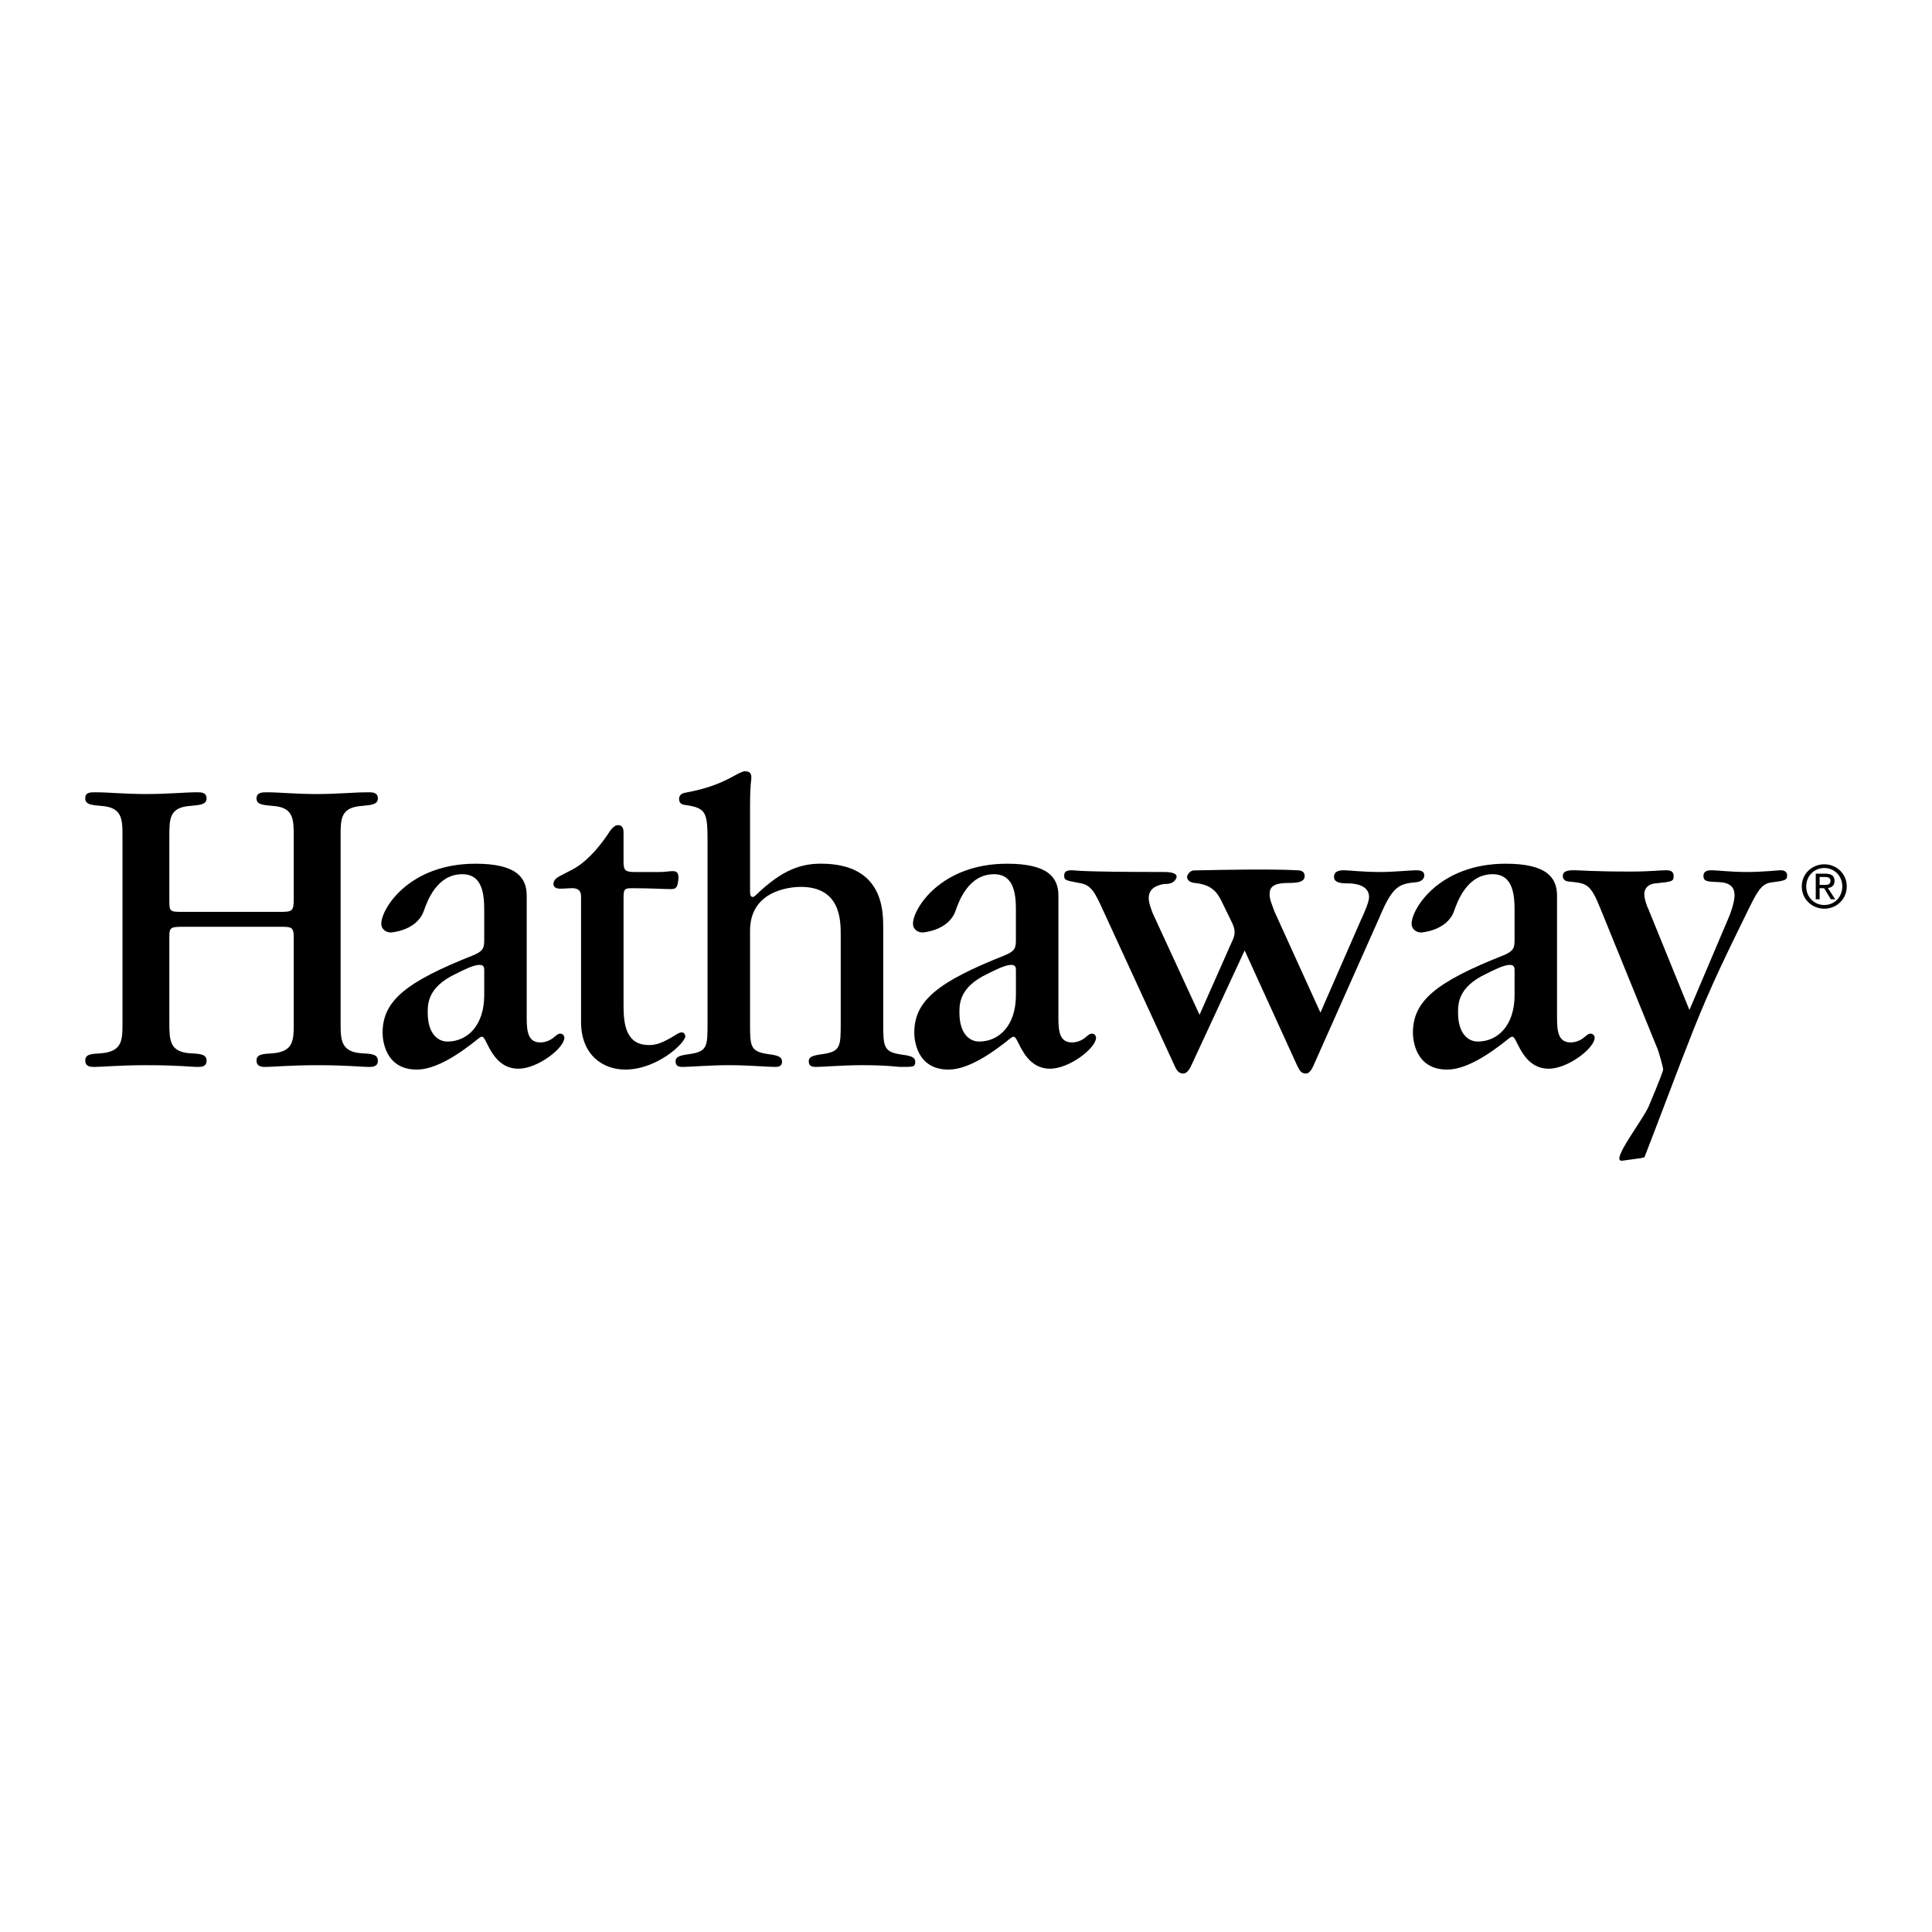 <?xml version="1.0" encoding="utf-8"?>
<!-- Generator: Adobe Illustrator 13.0.0, SVG Export Plug-In . SVG Version: 6.00 Build 14948)  -->
<!DOCTYPE svg PUBLIC "-//W3C//DTD SVG 1.0//EN" "http://www.w3.org/TR/2001/REC-SVG-20010904/DTD/svg10.dtd">
<svg version="1.0" id="Layer_1" xmlns="http://www.w3.org/2000/svg" xmlns:xlink="http://www.w3.org/1999/xlink" x="0px" y="0px"
	 width="192.756px" height="192.756px" viewBox="0 0 192.756 192.756" enable-background="new 0 0 192.756 192.756"
	 xml:space="preserve">
<g>
	<polygon fill-rule="evenodd" clip-rule="evenodd" fill="#FFFFFF" points="0,0 192.756,0 192.756,192.756 0,192.756 0,0 	"/>
	<path fill-rule="evenodd" clip-rule="evenodd" d="M16.895,89.667c0,1.311,0,1.311,1.399,1.311h9.44c1.442,0,1.573,0,1.573-1.354
		v-6.119c0-1.792,0-2.972-2.142-3.103c-0.961-0.087-1.573-0.131-1.573-0.743c0-0.612,0.612-0.612,1.005-0.612
		c1.398,0,2.753,0.175,5.026,0.175c2.098,0,3.583-0.175,5.157-0.175c0.35,0,0.918,0,0.918,0.612c0,0.612-0.656,0.656-1.53,0.743
		c-2.186,0.131-2.186,1.268-2.186,3.06v18.486c0,1.836,0,3.016,2.186,3.146c0.917,0.045,1.53,0.088,1.53,0.744
		c0,0.611-0.568,0.611-0.918,0.611c-0.743,0-2.098-0.174-5.113-0.174c-2.623,0-4.589,0.174-5.157,0.174c-0.35,0-0.918,0-0.918-0.654
		c0-0.613,0.655-0.656,1.573-0.701c2.142-0.174,2.142-1.311,2.142-3.059v-8.479c0-1.092-0.218-1.092-1.442-1.092h-9.309
		c-1.53,0-1.661,0-1.661,1.005v8.478c0,1.836,0,3.016,2.142,3.146c0.961,0.045,1.573,0.088,1.573,0.744
		c0,0.611-0.568,0.611-0.917,0.611c-0.656,0-1.836-0.174-5.113-0.174c-2.666,0-4.327,0.174-5.158,0.174
		c-0.349,0-0.917,0-0.917-0.654c0-0.613,0.612-0.656,1.53-0.701c2.185-0.174,2.185-1.311,2.185-3.059v-18.53
		c0-1.792,0-2.972-2.185-3.103c-0.918-0.087-1.53-0.131-1.53-0.743c0-0.612,0.481-0.612,1.005-0.612c1.311,0,2.928,0.175,5.07,0.175
		c2.185,0,3.846-0.175,5.113-0.175c0.35,0,0.917,0,0.917,0.612c0,0.612-0.655,0.656-1.573,0.743
		c-2.142,0.131-2.142,1.268-2.142,3.06V89.667L16.895,89.667z"/>
	<path fill-rule="evenodd" clip-rule="evenodd" d="M48.311,90.847c0-1.529-0.131-3.627-2.185-3.627
		c-2.535,0-3.496,2.666-3.846,3.671c-0.699,1.967-3.234,2.142-3.277,2.142c-0.481,0-0.962-0.306-0.962-0.874
		c0-1.486,2.753-5.987,9.396-5.987c4.108,0,5.113,1.398,5.113,3.19v12.193c0,1.355,0.131,2.447,1.355,2.447
		c0.481,0,0.918-0.174,1.268-0.438c0.48-0.393,0.524-0.436,0.743-0.436c0.262,0,0.394,0.262,0.394,0.393
		c0,1.049-2.666,3.104-4.589,3.104c-1.705,0-2.535-1.312-3.06-2.361c-0.393-0.83-0.48-0.83-0.612-0.83
		c-0.087,0-0.306,0.176-0.306,0.176c-1.835,1.484-4.195,3.102-6.162,3.102c-3.19,0-3.409-3.016-3.409-3.67
		c0-3.191,2.316-5.07,9.046-7.736c1.049-0.437,1.093-0.787,1.093-1.573V90.847L48.311,90.847z"/>
	<path fill-rule="evenodd" clip-rule="evenodd" fill="#FFFFFF" d="M48.311,96.747c0-0.437-0.262-0.48-0.48-0.48
		c-0.612,0-1.705,0.568-2.404,0.917c-2.753,1.312-2.753,2.973-2.753,3.846c0,2.1,1.005,2.885,1.967,2.885
		c1.967,0,3.671-1.572,3.671-4.633V96.747L48.311,96.747z"/>
	<path fill-rule="evenodd" clip-rule="evenodd" d="M62.21,100.287c0,1.967,0.262,3.977,2.535,3.977c0.656,0,1.268-0.131,2.797-1.092
		c0.131-0.088,0.35-0.176,0.481-0.176c0.218,0,0.349,0.219,0.349,0.395c0,0.654-2.797,3.32-5.987,3.32
		c-2.272,0-4.414-1.484-4.414-4.764V89.405c0-0.568-0.35-0.83-1.005-0.787c-0.35,0-0.656,0.044-1.005,0.044
		c-0.219,0-0.743,0-0.743-0.481c0-0.437,0.481-0.699,0.656-0.787l1.18-0.612c1.049-0.524,2.404-1.705,3.846-3.933
		c0.175-0.219,0.437-0.525,0.743-0.525c0.131,0,0.568,0,0.568,0.699v2.972c0,0.831,0.175,1.005,1.093,1.005h2.491
		c0.612,0,0.918-0.087,1.312-0.087c0.35,0,0.655,0.087,0.568,0.875c-0.087,0.787-0.218,0.917-0.787,0.917
		c-0.743,0-1.749-0.087-3.846-0.087c-0.743,0-0.83,0.087-0.83,1.005V100.287L62.21,100.287z"/>
	<path fill-rule="evenodd" clip-rule="evenodd" d="M70.594,84.161c0-3.103-0.088-3.541-2.229-3.846
		c-0.35-0.043-0.612-0.175-0.612-0.612c0-0.394,0.306-0.568,0.612-0.612c2.141-0.394,3.453-0.918,4.676-1.574
		c0.568-0.306,1.005-0.568,1.311-0.568c0.612,0,0.612,0.437,0.612,0.656c0,0.306-0.131,0.524-0.131,2.928v8.216
		c0,0.393,0,0.743,0.262,0.743c0.131,0,0.262-0.131,0.306-0.175c2.666-2.579,4.545-3.147,6.512-3.147
		c6.206,0,6.206,4.676,6.206,6.424v9.397c0,2.447,0,2.971,1.879,3.234c1.093,0.131,1.312,0.35,1.312,0.699
		c0,0.523-0.131,0.523-1.399,0.523c-0.568,0-1.18-0.174-3.934-0.174c-1.879,0-3.846,0.174-4.545,0.174c-0.306,0-0.743,0-0.743-0.568
		c0-0.393,0.306-0.568,1.311-0.699c1.879-0.262,1.879-0.742,1.879-3.189v-8.698c0-1.442,0-4.807-3.977-4.807
		c-0.35,0-5.07,0-5.07,4.371v9.134c0,2.447,0,2.928,1.879,3.189c1.093,0.131,1.311,0.35,1.311,0.744
		c0,0.523-0.437,0.523-0.743,0.523c-0.699,0-2.623-0.174-4.589-0.174c-1.792,0-3.846,0.174-4.545,0.174
		c-0.306,0-0.743,0-0.743-0.568c0-0.393,0.306-0.568,1.311-0.699c1.879-0.262,1.879-0.742,1.879-3.189V84.161L70.594,84.161z"/>
	<path fill-rule="evenodd" clip-rule="evenodd" d="M101.359,90.847c0-1.529-0.131-3.627-2.186-3.627
		c-2.535,0-3.496,2.666-3.846,3.671c-0.699,1.967-3.234,2.142-3.278,2.142c-0.48,0-0.961-0.306-0.961-0.874
		c0-1.486,2.753-5.987,9.396-5.987c4.108,0,5.113,1.398,5.113,3.19v12.193c0,1.355,0.131,2.447,1.354,2.447
		c0.481,0,0.918-0.174,1.268-0.438c0.481-0.393,0.524-0.436,0.743-0.436c0.263,0,0.394,0.262,0.394,0.393
		c0,1.049-2.666,3.104-4.589,3.104c-1.704,0-2.535-1.312-3.06-2.361c-0.394-0.83-0.48-0.83-0.612-0.83
		c-0.087,0-0.306,0.176-0.306,0.176c-1.835,1.484-4.195,3.102-6.162,3.102c-3.19,0-3.409-3.016-3.409-3.67
		c0-3.191,2.316-5.07,9.046-7.736c1.049-0.437,1.093-0.787,1.093-1.573V90.847L101.359,90.847z"/>
	<path fill-rule="evenodd" clip-rule="evenodd" fill="#FFFFFF" d="M101.359,96.747c0-0.437-0.263-0.48-0.48-0.48
		c-0.612,0-1.705,0.568-2.404,0.917c-2.753,1.312-2.753,2.973-2.753,3.846c0,2.1,1.005,2.885,1.966,2.885
		c1.967,0,3.671-1.572,3.671-4.633V96.747L101.359,96.747z"/>
	<path fill-rule="evenodd" clip-rule="evenodd" d="M119.15,86.841c8.51-0.187,9.854-0.015,10.185-0.015c0.263,0,0.831,0,0.831,0.568
		c0,0.612-0.7,0.699-1.617,0.699c-1.617,0-1.88,0.481-1.88,1.136c0,0.525,0.219,0.961,0.481,1.705l4.589,10.095l3.934-9.002
		c0.524-1.137,0.917-2.054,0.917-2.535c0-1.18-1.398-1.355-2.054-1.355c-0.699,0-1.442-0.044-1.442-0.656
		c0-0.655,0.743-0.655,1.006-0.655c0.524,0,1.704,0.174,3.671,0.174c1.224,0,3.016-0.174,3.54-0.174c0.786,0,0.786,0.35,0.786,0.524
		c0,0.437-0.437,0.611-0.699,0.655c-1.748,0.175-2.403,0.262-3.759,3.497l-6.556,14.728c-0.087,0.176-0.35,0.875-0.786,0.875
		c-0.438,0-0.612-0.219-0.918-0.875l-5.2-11.406l-5.289,11.406c-0.131,0.264-0.393,0.875-0.83,0.875s-0.655-0.262-0.918-0.875
		l-7.036-15.296c-0.874-1.923-1.224-2.666-2.447-2.841c-1.354-0.262-1.486-0.262-1.486-0.743c0-0.481,0.394-0.524,0.787-0.524
		c0.29,0,0.58,0.173,9.183,0.173c1.663,0,1.188,0.669,1.188,0.669c-0.317,0.633-1.18,0.52-1.18,0.52
		c-0.993,0.182-1.544,0.585-1.544,1.435c0,0.48,0.307,1.267,0.438,1.573l4.633,10.051l3.233-7.298
		c0.263-0.524,0.263-0.787,0.263-0.961c0-0.35-0.087-0.612-0.394-1.224l-0.918-1.879c-0.453-0.907-1.005-1.618-2.643-1.793
		c0,0-0.82-0.028-0.78-0.661C118.438,87.432,118.595,86.854,119.15,86.841L119.15,86.841z"/>
	<path fill-rule="evenodd" clip-rule="evenodd" d="M151.108,90.847c0-1.529-0.132-3.627-2.186-3.627
		c-2.535,0-3.496,2.666-3.846,3.671c-0.699,1.967-3.234,2.142-3.278,2.142c-0.48,0-0.961-0.306-0.961-0.874
		c0-1.486,2.753-5.987,9.396-5.987c4.107,0,5.113,1.398,5.113,3.19v12.193c0,1.355,0.131,2.447,1.354,2.447
		c0.481,0,0.918-0.174,1.268-0.438c0.48-0.393,0.524-0.436,0.743-0.436c0.262,0,0.393,0.262,0.393,0.393
		c0,1.049-2.665,3.104-4.588,3.104c-1.705,0-2.535-1.312-3.06-2.361c-0.394-0.83-0.481-0.83-0.612-0.83
		c-0.087,0-0.306,0.176-0.306,0.176c-1.836,1.484-4.195,3.102-6.162,3.102c-3.19,0-3.409-3.016-3.409-3.67
		c0-3.191,2.316-5.07,9.047-7.736c1.049-0.437,1.093-0.787,1.093-1.573V90.847L151.108,90.847z"/>
	<path fill-rule="evenodd" clip-rule="evenodd" fill="#FFFFFF" d="M151.108,96.747c0-0.437-0.263-0.48-0.48-0.48
		c-0.612,0-1.705,0.568-2.404,0.917c-2.754,1.312-2.754,2.973-2.754,3.846c0,2.1,1.006,2.885,1.968,2.885
		c1.966,0,3.671-1.572,3.671-4.633V96.747L151.108,96.747z"/>
	<path fill-rule="evenodd" clip-rule="evenodd" d="M168.555,100.768l3.934-9.265c0.394-0.961,0.568-1.748,0.568-2.185
		c0-0.787-0.438-1.268-1.574-1.312c-1.092-0.044-1.529-0.044-1.529-0.612s0.568-0.568,0.831-0.568c0.524,0,1.879,0.174,3.496,0.174
		c1.704,0,3.016-0.174,3.365-0.174c0.131,0,0.655,0,0.655,0.524c0,0.48-0.263,0.524-1.617,0.699
		c-1.005,0.131-1.442,1.049-2.447,3.103c-1.836,3.759-3.409,6.906-5.244,11.494c-1.225,3.061-3.905,10.215-4.909,12.775
		c-0.041,0.104-0.38,0.131-2.215,0.381c-1.308,0.178,1.967-3.934,2.622-5.42c0,0,1.442-3.408,1.442-3.672
		c0-0.262-0.48-1.922-0.612-2.184l-5.638-13.855c-1.005-2.491-1.354-2.535-3.059-2.71c-0.176,0-0.7-0.043-0.7-0.568
		c0-0.568,0.7-0.568,1.181-0.568c0.437,0,1.923,0.131,5.55,0.131c2.055,0,2.885-0.131,3.584-0.131c0.438,0,0.743,0.131,0.743,0.568
		c0,0.568-0.175,0.568-1.836,0.743c-0.524,0.043-1.093,0.35-1.093,1.092c0,0.481,0.307,1.312,0.394,1.442L168.555,100.768
		L168.555,100.768z"/>
	<path fill-rule="evenodd" clip-rule="evenodd" d="M179.763,88.44c0-1.272,1.031-2.21,2.251-2.21c1.207,0,2.238,0.938,2.238,2.21
		c0,1.283-1.031,2.221-2.238,2.221C180.794,90.661,179.763,89.723,179.763,88.44L179.763,88.44z"/>
	<path fill-rule="evenodd" clip-rule="evenodd" fill="#FFFFFF" d="M182.014,90.292c1.002,0,1.793-0.786,1.793-1.852
		c0-1.049-0.791-1.84-1.793-1.84c-1.015,0-1.806,0.791-1.806,1.84C180.208,89.506,180.999,90.292,182.014,90.292L182.014,90.292z"/>
	<path fill-rule="evenodd" clip-rule="evenodd" d="M181.544,89.723h-0.387v-2.555h0.973c0.604,0,0.903,0.223,0.903,0.727
		c0,0.458-0.287,0.657-0.662,0.703l0.727,1.125h-0.434l-0.675-1.108h-0.445V89.723L181.544,89.723z"/>
	<path fill-rule="evenodd" clip-rule="evenodd" fill="#FFFFFF" d="M182.007,88.287c0.329,0,0.622-0.023,0.622-0.416
		c0-0.316-0.288-0.375-0.557-0.375h-0.528v0.791H182.007L182.007,88.287z"/>
</g>
</svg>
